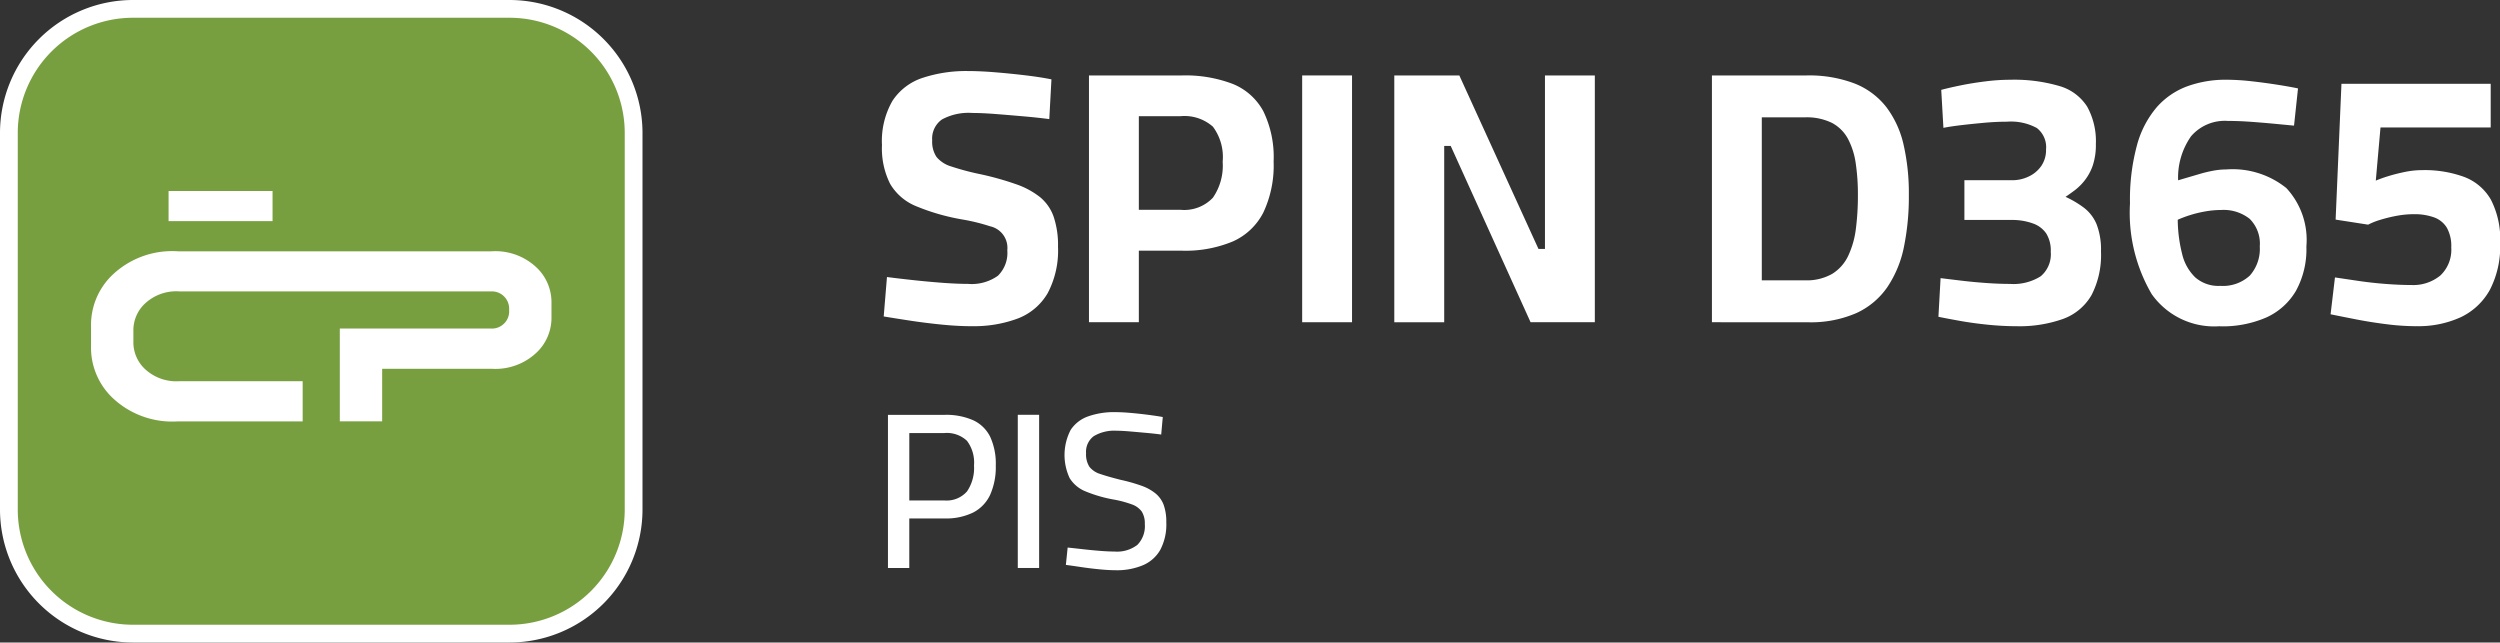 <svg xmlns="http://www.w3.org/2000/svg" width="171.205" height="44" viewBox="0 0 171.205 44">
  <rect x="0" y="0" width="171.205" height="44" fill="#333333" stroke="none"/>
  <g id="Group_30595" data-name="Group 30595" transform="translate(12366 6414)">
    <g id="Group_30588" data-name="Group 30588" transform="translate(-873.874 -2905.954)">
      <g id="Group_29139" data-name="Group 29139" transform="translate(414.874 -363)">
        <g id="Group_29138" data-name="Group 29138" transform="translate(2665.298 12640.954)">
          <g id="Group_28239" data-name="Group 28239" transform="translate(-14572.298 -15786)">
            <g id="Group_28239-2" data-name="Group 28239">
              <path id="Path_107130" data-name="Path 107130" d="M8.5,0H34.287a8.5,8.5,0,0,1,8.5,8.5V34.286a8.5,8.5,0,0,1-8.5,8.5H8.5a8.5,8.5,0,0,1-8.5-8.5V8.5A8.5,8.5,0,0,1,8.5,0Z" transform="translate(0.608 0.608)" fill="#789f3f"/>
              <path id="Path_107117" data-name="Path 107117" d="M34.894,0H9.106A9.116,9.116,0,0,0,0,9.106V34.894A9.116,9.116,0,0,0,9.106,44H34.894A9.115,9.115,0,0,0,44,34.894V9.106A9.116,9.116,0,0,0,34.894,0m0,1.216a7.889,7.889,0,0,1,7.889,7.889V34.894a7.889,7.889,0,0,1-7.889,7.889H9.106a7.889,7.889,0,0,1-7.889-7.889V9.106A7.889,7.889,0,0,1,9.106,1.216Z" fill="#fff"/>
              <path id="Path_107118" data-name="Path 107118" d="M44.15,38.387v.92a3.277,3.277,0,0,1-.972,2.409,4.1,4.1,0,0,1-3.145,1.156H32.555v3.6h-2.9V40.119H40.033a1.167,1.167,0,0,0,.838-.312,1.154,1.154,0,0,0,.38-.921v-.079a1.185,1.185,0,0,0-1.219-1.234H18.665a3.138,3.138,0,0,0-2.405.883,2.508,2.508,0,0,0-.742,1.84V41a2.509,2.509,0,0,0,.742,1.84,3.138,3.138,0,0,0,2.405.883h8.446v2.751H18.58A5.943,5.943,0,0,1,14.025,44.8a4.754,4.754,0,0,1-1.407-3.487V39.982A4.754,4.754,0,0,1,14.025,36.5a5.941,5.941,0,0,1,4.555-1.672H29.657v0H40.033a4.105,4.105,0,0,1,3.145,1.157,3.276,3.276,0,0,1,.972,2.409" transform="translate(-6.384 -17.618)" fill="#fff"/>
              <rect id="Rectangle_55232" data-name="Rectangle 55232" width="7.12" height="2.063" transform="translate(11.545 13.08)" fill="#fff"/>
            </g>
          </g>
        </g>
      </g>
      <path id="Path_107927" data-name="Path 107927" d="M469.567,230v-10.49h3.867a4.577,4.577,0,0,1,1.979.373,2.439,2.439,0,0,1,1.157,1.134,4.4,4.4,0,0,1,.381,1.964,4.664,4.664,0,0,1-.381,1.994,2.592,2.592,0,0,1-1.157,1.218,4.212,4.212,0,0,1-1.979.411h-2.406V230Zm1.462-4.629h2.39a1.856,1.856,0,0,0,1.561-.617,2.839,2.839,0,0,0,.48-1.774,2.481,2.481,0,0,0-.48-1.69,2.008,2.008,0,0,0-1.561-.533h-2.39Z" transform="translate(-11900.884 -3699.146)" fill="#fff"/>
      <rect id="Rectangle_56455" data-name="Rectangle 56455" width="1.462" height="10.49" transform="translate(-11422.426 -3479.64)" fill="#fff"/>
      <path id="Path_107928" data-name="Path 107928" d="M566.5,228.919q-.487,0-1.119-.061t-1.241-.152q-.61-.091-1.066-.152l.122-1.188q.442.046,1.043.114t1.18.114q.579.045.99.046a2.285,2.285,0,0,0,1.561-.457,1.83,1.83,0,0,0,.51-1.431,1.52,1.52,0,0,0-.206-.845,1.414,1.414,0,0,0-.693-.5,7.468,7.468,0,0,0-1.31-.342,9.338,9.338,0,0,1-1.857-.548,2.267,2.267,0,0,1-1.081-.906,3.732,3.732,0,0,1,.069-3.3,2.368,2.368,0,0,1,1.2-.929,5.3,5.3,0,0,1,1.835-.289q.472,0,1.073.053t1.188.129q.586.076,1.012.152l-.107,1.2q-.442-.061-1.028-.114t-1.134-.1q-.548-.046-.883-.046a2.726,2.726,0,0,0-1.576.373,1.331,1.331,0,0,0-.525,1.165,1.587,1.587,0,0,0,.228.929,1.5,1.5,0,0,0,.761.5q.533.183,1.4.4a11.468,11.468,0,0,1,1.408.4,3.187,3.187,0,0,1,.967.533,1.868,1.868,0,0,1,.556.792,3.458,3.458,0,0,1,.175,1.188,3.716,3.716,0,0,1-.419,1.888,2.488,2.488,0,0,1-1.2,1.05,4.631,4.631,0,0,1-1.842.335" transform="translate(-11982.207 -3697.915)" fill="#fff"/>
    </g>
    <g id="Group_30594" data-name="Group 30594" transform="translate(200 25.731)">
      <path id="Path_109184" data-name="Path 109184" d="M467.221,103.939q-.941,0-2.054-.111T463,103.556q-1.052-.161-1.794-.285l.223-2.7q.767.1,1.782.21t2.017.186q1,.074,1.745.074a3.1,3.1,0,0,0,2.054-.557,2.187,2.187,0,0,0,.643-1.744,1.513,1.513,0,0,0-1.188-1.646,13.209,13.209,0,0,0-1.856-.458,14.738,14.738,0,0,1-3.2-.916,3.66,3.66,0,0,1-1.782-1.534,5.4,5.4,0,0,1-.557-2.648,5.51,5.51,0,0,1,.718-3.031,3.921,3.921,0,0,1,2.054-1.571,9.479,9.479,0,0,1,3.143-.47q.817,0,1.868.087t2.079.21q1.026.124,1.744.272l-.148,2.722q-.742-.1-1.72-.186t-1.93-.161q-.953-.074-1.621-.074a3.816,3.816,0,0,0-2.079.445,1.6,1.6,0,0,0-.668,1.435,1.87,1.87,0,0,0,.3,1.138,2.068,2.068,0,0,0,1,.644,17.475,17.475,0,0,0,1.943.52,20.277,20.277,0,0,1,2.487.693,5.579,5.579,0,0,1,1.658.891,3.037,3.037,0,0,1,.928,1.336,6.079,6.079,0,0,1,.3,2.054,6.243,6.243,0,0,1-.705,3.18,4.025,4.025,0,0,1-2.029,1.732,8.525,8.525,0,0,1-3.18.532" transform="translate(-12966.688 -6521.331)" fill="#fff"/>
      <path id="Path_109185" data-name="Path 109185" d="M595.911,106.194v-16.9h6.36a9.072,9.072,0,0,1,3.489.581,4.139,4.139,0,0,1,2.091,1.868,7.167,7.167,0,0,1,.705,3.44,7.551,7.551,0,0,1-.705,3.5,4.315,4.315,0,0,1-2.091,1.98,8.434,8.434,0,0,1-3.489.631h-2.945v4.9Zm3.415-7.7h2.846a2.7,2.7,0,0,0,2.227-.829,3.861,3.861,0,0,0,.668-2.462,3.48,3.48,0,0,0-.668-2.4,2.935,2.935,0,0,0-2.227-.718h-2.846Z" transform="translate(-13087.336 -6523.858)" fill="#fff"/>
      <rect id="Rectangle_57444" data-name="Rectangle 57444" width="3.415" height="16.901" transform="translate(-12476.825 -6434.565)" fill="#fff"/>
      <path id="Path_109186" data-name="Path 109186" d="M794.737,106.194v-16.9h4.454l5.419,11.878h.445V89.293h3.415v16.9h-4.4L798.6,94.118h-.445v12.076Z" transform="translate(-13265.253 -6523.857)" fill="#fff"/>
      <path id="Path_109187" data-name="Path 109187" d="M1001.562,106.194v-16.9h6.459a8.747,8.747,0,0,1,3.328.557,5.137,5.137,0,0,1,2.165,1.621,6.723,6.723,0,0,1,1.175,2.574,14.946,14.946,0,0,1,.359,3.44,17.2,17.2,0,0,1-.334,3.538,7.617,7.617,0,0,1-1.126,2.747,5.206,5.206,0,0,1-2.128,1.794,7.812,7.812,0,0,1-3.341.631Zm3.415-2.87h2.945a3.528,3.528,0,0,0,1.881-.445,2.906,2.906,0,0,0,1.1-1.25,6.116,6.116,0,0,0,.52-1.856,17.935,17.935,0,0,0,.136-2.289,14.48,14.48,0,0,0-.148-2.165,5.117,5.117,0,0,0-.532-1.683,2.667,2.667,0,0,0-1.089-1.089,3.913,3.913,0,0,0-1.868-.384h-2.945Z" transform="translate(-13450.326 -6523.858)" fill="#fff"/>
      <path id="Path_109188" data-name="Path 109188" d="M1154.415,108.991q-.916,0-1.918-.1t-1.905-.26q-.9-.161-1.5-.284l.148-2.648q.594.074,1.423.173t1.708.161q.878.062,1.621.062a3.5,3.5,0,0,0,2.1-.52,1.967,1.967,0,0,0,.693-1.683,2.208,2.208,0,0,0-.309-1.25,1.83,1.83,0,0,0-.891-.68,4.138,4.138,0,0,0-1.349-.247h-3.365V98.994h3.291a2.583,2.583,0,0,0,1.1-.248,2.159,2.159,0,0,0,.866-.717,1.915,1.915,0,0,0,.334-1.138,1.657,1.657,0,0,0-.631-1.472,3.7,3.7,0,0,0-2.042-.433q-.742,0-1.559.074t-1.559.161q-.742.087-1.237.186l-.149-2.6q.544-.148,1.336-.309t1.683-.272a13.569,13.569,0,0,1,1.683-.112,11.019,11.019,0,0,1,3.4.433,3.349,3.349,0,0,1,1.893,1.41,4.885,4.885,0,0,1,.594,2.561,4.416,4.416,0,0,1-.21,1.46,3.5,3.5,0,0,1-.544,1.015,3.783,3.783,0,0,1-.68.681q-.347.26-.643.458a6.822,6.822,0,0,1,1.287.767,2.745,2.745,0,0,1,.841,1.114,4.793,4.793,0,0,1,.3,1.856,5.989,5.989,0,0,1-.643,2.982,3.709,3.709,0,0,1-1.93,1.633,8.921,8.921,0,0,1-3.242.507" transform="translate(-13582.345 -6526.383)" fill="#fff"/>
      <path id="Path_109189" data-name="Path 109189" d="M1279.966,108.992a5.237,5.237,0,0,1-4.677-2.2,11.043,11.043,0,0,1-1.485-6.211,14.2,14.2,0,0,1,.483-4,6.681,6.681,0,0,1,1.361-2.6,5.169,5.169,0,0,1,2.091-1.423,7.7,7.7,0,0,1,2.672-.445,15.48,15.48,0,0,1,1.67.1q.9.1,1.769.235t1.46.26l-.272,2.549-1.3-.124q-.779-.074-1.621-.136t-1.608-.062a3.038,3.038,0,0,0-2.524,1.052A4.919,4.919,0,0,0,1277.1,99q.247-.074.631-.186t.841-.247a8.974,8.974,0,0,1,.928-.223,4.933,4.933,0,0,1,.891-.087,5.869,5.869,0,0,1,4.12,1.275,5.213,5.213,0,0,1,1.373,4,5.9,5.9,0,0,1-.718,3.044,4.486,4.486,0,0,1-2.029,1.819,7.512,7.512,0,0,1-3.167.606m0-2.772a2.714,2.714,0,0,0,2.041-.705,2.752,2.752,0,0,0,.681-1.992,2.388,2.388,0,0,0-.693-1.893,2.874,2.874,0,0,0-1.955-.606,6.381,6.381,0,0,0-1.089.1,7.74,7.74,0,0,0-1.064.26,7.611,7.611,0,0,0-.817.309,9.851,9.851,0,0,0,.3,2.339,3.259,3.259,0,0,0,.9,1.608,2.4,2.4,0,0,0,1.7.581" transform="translate(-13693.938 -6526.384)" fill="#fff"/>
      <path id="Path_109190" data-name="Path 109190" d="M1410.26,111.308a16.473,16.473,0,0,1-2.029-.136q-1.089-.136-2.1-.334t-1.732-.346l.3-2.524,1.584.235q.915.136,1.881.21t1.757.074a2.918,2.918,0,0,0,2-.656,2.423,2.423,0,0,0,.742-1.918,2.559,2.559,0,0,0-.309-1.361,1.7,1.7,0,0,0-.891-.705,3.967,3.967,0,0,0-1.349-.21,6.442,6.442,0,0,0-1.188.111,10.09,10.09,0,0,0-1.114.272,4.859,4.859,0,0,0-.841.334l-2.227-.346.4-9.3h10.22V97.7h-7.547l-.322,3.638a9.027,9.027,0,0,1,.866-.309q.52-.161,1.126-.285a5.886,5.886,0,0,1,1.175-.124,7.894,7.894,0,0,1,2.9.47,3.553,3.553,0,0,1,1.819,1.559,5.927,5.927,0,0,1,.631,2.969,6.469,6.469,0,0,1-.705,3.2,4.468,4.468,0,0,1-1.98,1.868,6.944,6.944,0,0,1-3.056.619" transform="translate(-13810.796 -6528.7)" fill="#fff"/>
    </g>
  </g>
</svg>
